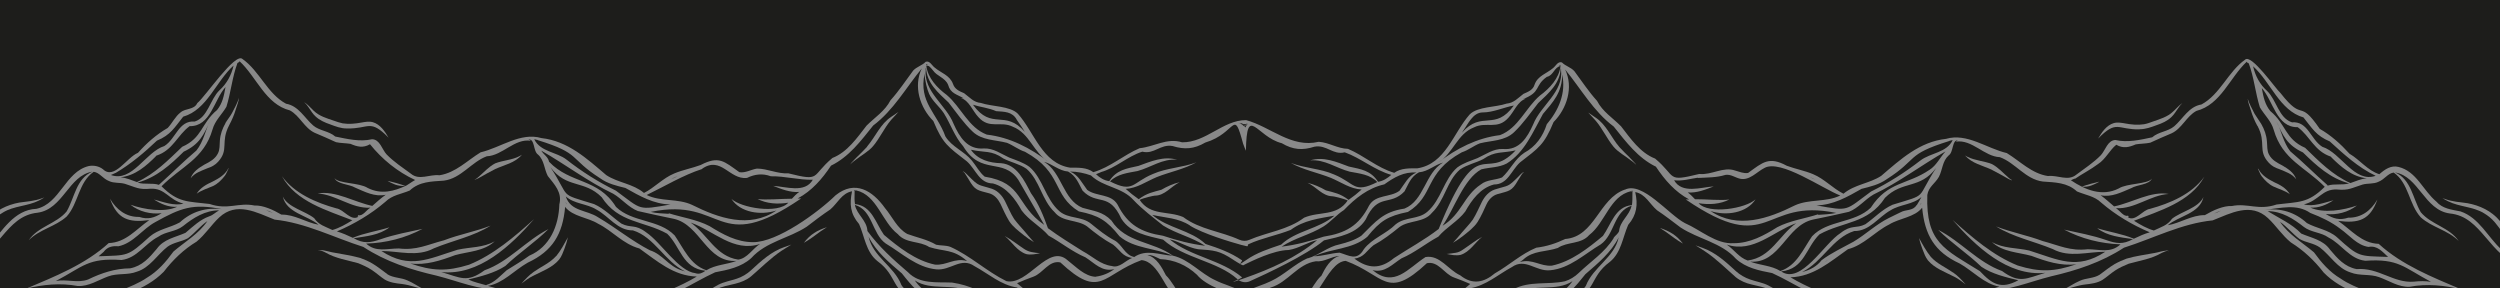 <?xml version="1.0" encoding="UTF-8"?>
<svg id="Layer_1" xmlns="http://www.w3.org/2000/svg" xmlns:xlink="http://www.w3.org/1999/xlink" version="1.1" viewBox="0 0 1950 225">
  <!-- Generator: Adobe Illustrator 29.3.1, SVG Export Plug-In . SVG Version: 2.1.0 Build 151)  -->
  <defs>
    <style>
      .st0 {
        fill: none;
      }

      .st1 {
        fill: #1d1d1b;
      }

      .st2 {
        clip-path: url(#clippath-1);
      }

      .st3 {
        fill: #898989;
        fill-rule: evenodd;
      }

      .st4 {
        clip-path: url(#clippath);
      }
    </style>
    <clipPath id="clippath">
      <rect class="st0" x="-1.7" y="-1.1" width="1951.7" height="226.6"/>
    </clipPath>
    <clipPath id="clippath-1">
      <rect class="st0" x="0" y="-.5" width="1950.2" height="225.9"/>
    </clipPath>
  </defs>
  <rect class="st0" x="-379.1" y="-1022.7" width="2895.6" height="334.4"/>
  <g class="st4">
    <g>
      <rect class="st0" x="-1.4" y="-1.1" width="1952.6" height="226"/>
      <g class="st2">
        <rect class="st1" x="0" y="-.5" width="1950.2" height="225.9"/>
      </g>
      <g>
        <path class="st3" d="M308.3,144c2.5.9,5.2,1.2,7.8,1-4.4-1.6-9.1-2.9-13.8-3.9,1.5,1,4.1,2.1,6,2.9Z"/>
        <path class="st3" d="M220.9,153.1h-.1.1Z"/>
        <path class="st3" d="M220.7,153.2h0Z"/>
        <path class="st3" d="M101.8,159.6h0Z"/>
        <path class="st3" d="M585.7,210.9c-3.2,2.9-7,5.2-11.1,6.5-4.8,1.6-9.8,2.4-14.3,4.7-4.1,2.1-7.9,4.9-11.6,7.7-1,.8-2.1,1.6-3,2.6v.2h0c3.8-2.8,8.3-4.8,12.6-6.9,4.8-2.2,10.1-3.2,15.2-4.4,4.4-1.1,8.8-2.8,12.3-5.7,7.9-6.8,15.2-14.2,23.8-20,2.5-1.6,5-3.2,7.6-4.8-1.8.6-3.6,1.2-5.4,1.9-10.2,3.5-18.3,11-26.1,18.2Z"/>
        <path class="st3" d="M627,189.4c4.7-2.6,9-6,13.4-9.2,1.5-1.1,3.2-1.9,4.6-3-7.7,2.5-13,5.6-18,12.2Z"/>
        <path class="st3" d="M676.5,114.3c-2.5,2.8-5.4,5.5-8.1,8.2-1.5,1.5-3,3-4.4,4.6-.3.4-.7.8-.7,1.4,0-.3.2-.6.4-.8,1.1-1.1,2.4-2,3.7-3,4.5-3.6,9.8-6.3,13.6-10.7,5.3-6.3,8.7-14.2,14.1-20.5,1.9-2.1,3.9-4.2,5.7-6.2-1.9,1.2-3.8,2.5-5.6,3.8-8.6,5.6-12.3,15.6-18.9,23.2h.2Z"/>
        <path class="st3" d="M798.6,183.5c2.5,2,5.1,3.8,7.9,5.4-2.4-2.6-4.8-5.4-7.1-8.2-2.8-3.3-5.8-6.4-8.4-9.9-2.8-4.4-4.7-9.2-7.1-13.9-2.1-4.1-5.4-7.9-9.8-9.5-11.4-3.8-9.9-1.3-19-10.5-.7-.6-4.6-5.2-4-1.9,0-.3,0-.8.2-1,.9.3,1.3,1.3,1.8,2,.9,1.3,1.7,2.7,2.5,4,5,8.8,6.9,8.3,16,10.8,4,1.1,6.9,4.5,8.7,8.1,2.2,4.7,4.1,9,6.8,13.5,2.9,4.5,7.3,7.7,11.4,11h0Z"/>
        <polygon class="st3" points="783.7 184.1 783.7 184.1 783.7 184.1 783.7 184.1"/>
        <path class="st3" d="M798.7,194.1c-5-3.3-9.8-7.2-15-10,5.6,4.5,9.6,11.8,16.8,14.1,3.5.8,7.3,0,10.8-.7-2.2-.2-4.5-.4-6.7-.9-2.1-.4-4.1-1.3-5.9-2.5h0Z"/>
        <polygon class="st3" points="783.7 184.1 783.7 184.1 783.7 184.1 783.7 184.1"/>
        <path class="st3" d="M433.8,199.7c-4.8,5.4-11.6,8.2-17.4,12.3-3.7,2.5-6.7,5.9-9.7,9.2,0,0,.3,0,0,0,2.8-2.1,5.6-4.3,8.8-5.9,7.1-3.6,15.3-6.5,20.6-12.8,1.9-2.4,3-5.4,4.1-8.3,1.1-3,2.1-6,2.8-9.1h0c-2.8,5-5.5,10.2-9.1,14.6h0Z"/>
        <path class="st3" d="M386.3,127.4c-5.1,2.6-8.9,7.1-13.3,10.8-.8.6-1.6,1.5-2.6,1.7h0v-.2s-.1.1-.1.2c0,.6,2.4-.7,2.9-.9,4.3-2.4,8.6-4.9,13-7.1,7.1-3.3,15.6-4.8,20.9-11.2-.6.3-1.3.8-1.9,1.1-5.9,3.1-12.8,3.2-18.9,5.6Z"/>
        <path class="st3" d="M237.5,80.1h0c1.4.9,2.3,2.5,3.3,3.8,1.6,2.3,3.1,4.9,5.2,6.8,3.2,3.1,7.4,4.9,11.5,6.3,4.2,1.6,8.6,3.3,13.2,3.2,17.5.4,17.6-7.8,32.4,7.2-2.9-4.9-6.5-10.4-12.3-12.1-2.9-.8-6-.2-8.9.3-4.8.9-9.8,1.4-14.7.6-2.4-.5-4.6-1.3-6.9-2.1-5.4-1.8-11.2-3.5-15.5-7.6-2.2-2-4.1-4.4-6.5-6.1-.3-.2-.6-.4-.9-.4h0Z"/>
        <path class="st3" d="M175.9,96c-2.4,4.2-4.1,8.8-4.4,13.7-.3,3.4.1,7-1.6,10.1-2.3,4.4-6.2,6.4-10.5,8.6-4.4,2.6-9,5.6-10.7,10.7,3.1-4.3,8.5-5.9,13.2-7.9,3.1-1,6-2.5,8.2-5,8.8-9.7,1.6-15.1,8.7-28.6,2.2-4.1,4-8.4,5.3-12.8.8-2.8,2.1-5.7,2.3-8.5-1.2,4.1-3.4,7.9-5.4,11.8-1.5,2.8-3.6,5.2-5.2,7.9h0Z"/>
        <path class="st3" d="M177.9,131.7c-2.6,4.8-7.3,7.5-12,9.9-4.8,2.2-9.7,4.8-12.5,9.5,3.8-2.8,8.5-4.1,12.8-6,3.7-1.8,6.6-4.7,9.1-7.9,1.4-1.8,2-4,3.1-6h0c-.3,0-.5.4-.7.6h.2Z"/>
        <path class="st3" d="M-22.8,189.8c2.7-1.7,5.2-3.7,7.6-5.9,3.5-3.4,6-7.6,9.1-11.2,2.4-2.8,5.3-5.1,8.5-7,8.5-5.2,19-4.8,27.8-9.2,1.5-.7,3-1.6,4.4-2.5-.6.2-1.3.5-2,.7-5.6,2.1-11.6,2.5-17.5,3.3-9.5,1.7-18.7,6.2-25.1,13.6-3.6,4.4-7,8.9-11.4,12.6-4.8,4-9.8,7.7-14.3,12-.7.6-1.3,1.2-2,1.9,0,.1-.3.3-.3.5h.3-.2c4.6-3.5,10.1-5.8,15.1-8.7h0Z"/>
        <path class="st3" d="M302.1,213.8c-3.9-2.8-7.6-5.9-11.7-8.3-3-1.8-6.2-3.1-9.4-4.3-7.2-2-14.6-3-21.9-4.4-3-.6-5.9-1.6-8.9-1.8-.5,0-2,0-1.9.7.4-1.4,4.7.8,5.8,1.4,7.8,4.5,16.8,5.8,25.3,8.2,3.7,1.5,7.3,3.1,10.6,5.3,3.4,2.2,6.5,5.1,10,7.4,4,2.4,8.8,3,13.4,3.5,5.8.7,11.2,2.8,16.9,4-4.2-2.1-8.2-5-12.6-6.8-5-2.3-10.9-1.8-15.6-4.8h0Z"/>
        <path class="st3" d="M346.5,226.8c-.2,0-1.3.4-.7.6h-.1c.4-.4,1-.1,1.4-.1,2.5.6,5.1,1.7,7.7,2,2.8.4,5.6.1,8.3-.6-5.4-1.2-11.1-2.9-16.6-1.8h0Z"/>
        <path class="st3" d="M1951.2,194.7c-10.7-9.7-17.4-24.9-32-29.8-6.9-1.4-14-2-18.9-7.7-10.3-8.6-15.4-23.6-29.5-27-5.8-1.5-10.8,2-14.9,5.7-9.2-2.9-15.1-11.2-23.3-16-7-7.7-14.3-14.3-23.2-19.4-16.8-24.5-12.1-4.3-30.6-27.9-3.8-3.3-22.9-31.1-27.7-26-13.2,9.3-19.4,27.1-34,34.9-9.8,1.6-14.2,10.9-21.2,17-5,4.2-12.2,4.2-17.2,8.6-9.4,2-19.2,4.3-28.7,2.1-6.1.2-7.8,8-11.3,11.8-5.6,5.8-12.6,10.3-19,15.1-6.6,5.6-14.5.3-22.3,1.2-12.7-1.9-21.6-11.5-32.1-17.9-15.6-3.6-31-15.9-47.4-11.1-20.7,2.3-35.5,16-50.6,28.9-9.2,6-20.7,6.6-29.4,13.9-8.4-4.2-14.9-11.6-23.6-15.2-6.6-2.8-13.9-4.1-20.6-6.6-13.9-7.5-18.6-2.8-30.2,5.6-3.5.6-6.8-1-10.2-1.9-9.2-3.2-18.2,3.7-27.9,2.7-26,6.4-17.3,2.4-34.4-12-11.7-4.5-19.2-15.7-26.6-25.2-6.5-6.6-14.3-11.3-18.7-19.8-6.6-7.3-11.9-15.4-17.7-23.2-2.8-3.1-7-4-9.7-6.8-3.2-1.1-4.8,2.8-6.9,4.4-5,4.3-12,6-14.4,12.8-1.2,4.3-5.1,5.7-8.7,7.3-4.1,3.1-7.6,7.2-13.1,7.6-8.7,3-22.5,2.2-28.8,8.4-12.9,14.5-18.9,38.7-40.9,42.1-6.1,0-12.7-.3-18,3.5-13.3-3.9-23.5-13.4-36.1-18.7-8.2-.2-14.8-5-22.8-5.5-21.4,5.1-37.5-11.7-56.6-16.9,0,0,0,0,0,0-17.9-.2-31.4,17.6-50,17.3-11.8-3.7-21.8,3.5-33.1,4.6-12.5,5.3-22.8,14.8-36.1,18.7-5.3-3.9-11.8-3.5-18-3.5-22-3.4-27.9-27.6-40.9-42.1-6-6.1-20.4-5.5-28.8-8.4-5.6-.4-8.9-4.5-13.1-7.6-3.8-1.6-7.3-3.1-8.7-7.3-2.5-6.8-9.4-8.5-14.4-12.8-2.1-1.6-3.7-5.5-6.9-4.4-2.7,2.9-6.9,3.8-9.7,6.8-5.8,7.8-11.1,15.9-17.7,23.2-4.4,8.5-12.2,13.3-18.7,19.8-7.4,9.5-15,20.7-26.6,25.2-17.1,14.3-8.4,18.5-34.4,12-8.6.5-16.2-3.7-24.5-3.7-4.5.7-9,3.6-13.7,2.8-12-8.5-15.9-13-30.2-5.6-6.7,2.5-14,3.8-20.6,6.6-8.8,3.6-15.3,11-23.6,15.2-8.6-7.3-20.1-7.8-29.4-13.9-15.2-12.9-29.9-26.6-50.6-28.9-16.4-4.8-31.9,7.5-47.4,11.1-10.5,6.4-19.4,15.9-32.1,17.9-7.9-.9-15.7,4.3-22.3-1.2-6.5-4.8-13.4-9.3-19-15.1-3.5-3.8-5.2-11.7-11.3-11.8-9.5,2.2-19.3-.2-28.7-2.1-5-4.4-12.3-4.4-17.2-8.6-6.9-6-11.4-15.3-21.2-17-14.6-7.8-20.7-25.6-34-34.9-5.7-5.3-28.9,29.3-35.2,34.4-2.6,5.5-9.1,3.8-13.1,7.3-4.2,3.2-6.4,8.3-10,12.1-8.8,5.1-16.3,11.7-23.2,19.4-8.7,3.5-18.5,21.4-27.3,12.8-3.1-2.4-7.2-3.2-11-2.5-18.5,4.4-22.4,29.4-41,33.4-17.3.7-26.8,17.4-37,29.2-6.9,5.2-13.6,10.5-19.9,16.5C-.6,199.1,3.8,168.4,29.4,165.9c19.9-2.8,24.2-29.1,42.7-32-12.7,5.2-13.9,20.4-20.1,31-8,9.7-22.3,11.7-29.6,22.5,8.3-8.5,20.9-10.6,29.6-18.5,9.2-10.1,9.2-26.8,21.1-34.9,4.7.7,7,5.3,11.9,7.2,3.9,1.9,8.4,1,12.5,2.2,8.4,2.6,10.5,4.7,19.9,3.8,11.6-.6,14.1,8.8,25.7,11.6-7,2.1-15.8-1.3-23-3.2,5.4,3.5,11.5,6.2,18.1,5.7-10.2,4.7-25.8,2.1-36.4-1.6,6.7,5.4,15.7,7.6,24.3,6.6-5.9,3.7-10.7,5.1-17.5,2.9-10.3.2-17.8-5.7-22.8-14.2,5.7,16,14.5,18.8,30.6,16.7-10.2,7.1-18.2,17.5-31.6,17.9-18.3,16.7-41.9,26-64.3,35.5,12.8-3.1,26.6-4.6,40.2-2,8.6.4,16-4.7,23.7-7.5,7.2-2.7,15.2-.8,22.4-3.7,10.2-3.1,15.8-13.2,23.8-19.4,4.8-3.5,10.9-3.9,16-6.7,5.4-4.1,9.6-9.5,15.2-13.4-6.9,10.2-17.4,16-26.5,23.8-5.8,8-12.2,15.4-20.8,20.5-12.2,8.4-29.5,11.5-41,20.3,18.7-5.3,39.7-10.3,54.2-25,7.3-9.4,15.4-17.3,25.6-23.5,6.8-5.5,11.4-13,17.7-18.9,13.5-12.6,29.1-3.9,43.2,1.7,24.2,2.5,46.2,14,69.2,21.3,17.5,11.5,37,17.8,57.1,22.4,16.7,4.2,32.9,11.4,50.4,11-3.4-1-6.9-2.1-10.4-3,11.9-2,20.5-12.1,31.1-18.1,19.5-9.1,27.3-22.3,29.2-43.5,5.9,7.6,17.7,8.1,25.7,13.1,11.3,5.6,19.5,15.9,32.2,19.3,13.7,9.7,26.8,21.5,44.8,21.9-13.2,8-28.1,13.2-42.1,19.7,21.2-1.4,37.9-14.6,56.4-23,10-1.9,20.4-4,28.2-11.1,11.5-12.8,29.3-15.3,43.3-24.5,6-4.6,12-9.2,18.3-13.4,5.7-4.8,8.9-12.7,17-14.2-2.1,9.9-1.4,17.6,5.5,25.6,4.3,9.7,5.3,21.6,14.2,28.8,16.6,12.1,9.8,23.6,32.2,32,16.7,18.2,19.2,13.5,41.5,18.2,10.2.2,19.7,4.6,29.5,7.1,7.7,2.3,16.1,0,23.5,3.9-6.2-4.9-14.3-5.6-21.9-6.7-7-2.4-13.9-5.3-21.2-6.8-12.3-3-26.4-1.8-37.4-8-6.3-5.6-11.9-12.7-20-15.7-3.3-1.1-5.5-2.2-7.4-5.3-5.8-14.8-22.2-21.9-25.6-37.7,6,12,16.1,20.2,26,28.7,16.5,21.1,21.9,22.1,47.9,24,12.4,6.2,25.5,8.4,38.8,11.8,6.8,3.2,12.8,8.3,20.5,9,17.1.6,34.3-2.8,51-6.1-23-3-48.2,10.6-68-5.2-7-3.6-15-4-22.5-5.9-27.7-14.6-42.6-1.2-57.7-22.2,12.8,8.6,29.9,1.7,43.4,9.2,11.9,4,22.5,13.5,35.5,13.7,7.9,0,12.3-3.6,20.1-3.2,5.1,2.5,10.7-.3,16-.5,11.1,2.7,20.6,12.7,31.9,13.2,3.9,1.3,7.9,2.9,12.2,2.9-9.6-3.8-18.7-8.4-28.6-11.6-5.2-2.6-10.1-7.9-16-8-15.3,8.7-23.7-5.1-34.7-13.5,4.2-1.9,8.5-3.5,12.8-5.1,7.5-2.7,12.1-13,21-11.1,31.5,29.4,32.6,9.4,63.3-1.8,13.9,1.4,18.3,24.6,29.9,32.9s1.9,1.5,2.7,2.4c3.6,3.6,8.4,4.6,13.2,5.6s4.7,1.4,6.7,2.7c8.5,5.8,25.4,9,29.7,9.6,4.3.6,1.1,0,1.6,0,15.9-3.2,19-9.6,30.4-11.9,22.6-.9,29.4-40,45.1-40.7,30.6,11.3,31.9,31.1,63.3,1.8,8.9-1.9,13.5,8.4,21,11.1,4.3,1.6,8.6,3.2,12.8,5.1-11,8.5-19.4,22.3-34.7,13.5-6,.1-10.8,5.4-16,8-9.9,3.2-19,7.8-28.6,11.6,4.2,0,8.2-1.5,12.2-2.9,11.4-.6,20.8-10.5,31.9-13.2,5.3.2,10.8,3,16,.5,7.8-.4,12.2,3.3,20.1,3.2,13-.1,23.6-9.7,35.5-13.7,13.5-7.6,30.6-.6,43.4-9.2-15,20.9-30.1,7.6-57.7,22.2-7.5,1.9-15.5,2.3-22.5,5.9-19.8,15.9-45,2.3-68,5.2,16.7,3.3,33.9,6.7,51,6.1,7.7-.6,13.8-5.8,20.5-9,13.3-3.4,26.4-5.7,38.8-11.8,26.2-2,31.3-2.8,47.9-24,9.9-8.6,20-16.8,26-28.7-3.4,15.7-19.8,22.9-25.6,37.7-1.9,3.1-4.1,4.2-7.4,5.3-8.2,3-13.7,10.1-20,15.7-11,6.2-25.1,5-37.4,8-7.3,1.5-14.2,4.4-21.2,6.8-7.6,1.1-15.6,1.8-21.9,6.7,7.5-3.9,15.8-1.6,23.5-3.9,9.8-2.5,19.3-6.9,29.5-7.1,22.3-4.7,24.8,0,41.5-18.2,22.6-8.5,15.5-19.7,32.2-32,8.8-7.2,9.9-19,14.2-28.8,6.8-7.9,7.7-15.8,5.5-25.6,8.1,1.6,11.3,9.4,17,14.2,6.3,4.2,12.2,8.8,18.3,13.4,14,9.2,31.8,11.7,43.3,24.5,7.8,7.1,18.1,9.2,28.2,11.1,18.6,8.4,35.3,21.6,56.4,23-14-6.5-28.9-11.7-42.1-19.7,17.9-.5,31-12.2,44.8-21.9,12.6-3.3,20.8-13.6,32.2-19.3,8.1-5,19.8-5.5,25.7-13.1,2,21.3,9.7,34.5,29.2,43.5,10.6,6,19.2,16,31.1,18.1-3.5,1-7,2-10.4,3,17.5.4,33.7-6.8,50.4-11,20.1-4.6,39.6-11,57.1-22.4,23-7.3,45-18.9,69.2-21.3,14.2-5.6,29.8-14.3,43.2-1.7,6.3,5.9,11,13.4,17.8,18.9,10.1,6.3,18.3,14.1,25.6,23.5,14.5,14.8,35.5,19.7,54.2,25-11.6-8.8-28.8-11.8-41-20.3-8.6-5.1-15-12.5-20.8-20.5-9.1-7.7-19.6-13.6-26.5-23.8,5.6,4,9.8,9.3,15.2,13.4,5.1,2.9,11.2,3.2,16,6.7,8.1,6.2,13.6,16.2,23.8,19.4,7.2,2.9,15.1,1,22.4,3.7,7.8,2.8,15.2,7.9,23.7,7.5,13.5-2.6,27.4-1.1,40.2,2-22.3-9.5-46-18.8-64.3-35.5-13.3-.4-21.3-10.8-31.6-17.9,16.1,2.1,24.9-.7,30.6-16.7-5,8.6-12.5,14.4-22.8,14.2-6.7,2.2-11.6.8-17.5-2.9,8.5,1,17.5-1.3,24.3-6.6-10.5,3.7-26.1,6.3-36.4,1.6,6.6.5,12.7-2.1,18.1-5.7-7.2,1.9-16,5.3-23,3.2,11.6-2.8,14.2-12.1,25.7-11.6,9.4.9,11.5-1.2,19.9-3.8,4.1-1.2,8.6-.3,12.5-2.2,5-2,7.3-6.6,11.9-7.2,11.8,8.1,11.8,24.8,21.1,34.9,8.7,7.9,21.3,10,29.6,18.5-7.3-10.8-21.6-12.8-29.6-22.5-6.2-10.5-7.4-25.7-20.1-31,18.5,2.9,22.9,29.3,42.7,32,25.5,2.4,30,33.2,58.3,42.7-5.7-5-11.1-10.4-17.5-14.5h-.4ZM1853.1,137.1c-16.7,6-27-18-41.7-22.6-9.2-5.8-11.1-20.1-23.7-19.1-10.3-3.3-12-17.4-19.3-24.4-5.7-5.1-9.3-11.8-11-19.3,13.8,12.4,20.6,34.5,39.3,39.9,6.8,8.5,9.9,14.3,20.5,18.7,11,10,22.2,20.4,35.8,26.8h0ZM1815.3,144.3c-9.8-8.6-18.9-17.9-28.9-26.3-5.5-7-6.9-16-10.9-23.8,5.1,11.8,8.6,19,20.8,24.7,10.5,10.3,21.4,20.3,36,24.1-5.3,1.7-11.5,0-16.7,1.8,0-.2-.3-.3-.4-.5h0ZM1817.9,122.1h0c.2.2.4.3.6.5h-.2c7.8,7.7,16.3,15.2,27.8,16.5-4.5.3-8.6,2.3-12.8,3.7-14-6.3-24.5-17-35.3-27.5-15.9-7-14.6-18.2-27.2-28.7-4.2-5.3-5.3-10.7-6.6-17.9,9,10.1,11.4,30.8,28,30.5,9.7,7.1,12.8,18.6,25.9,23h-.2ZM1618.4,139.5c5.9-4,12.3-7.2,18-11.5,6-3.8,9-10.8,14.3-15.1,5.5,3.2,10.1,1.9,15.2-.3,3.7-.6,7.6-.5,11.3-1.3,5.5-2.5,11-5,16.6-7.3,8.1-3.7,11.7-13.4,19.4-17.5,19.1-4.9,26-26,39.3-38.4,0,1,1.2.8,1.6,1.5h-.3.3c4.1,11.1,5.1,23,8.6,34.1,3.5,6,8.9,10.7,10.8,17.6,6.8,23.4,24.6,29,39.8,44.4-13.2,13.1-20.3,11.6-37.5,13.8-14.4,4.9-22.4-1.3-35,1.2-6.7-.3-14.7,3.4-21,7.1-10.4-.1-19,6.2-29,7.9,8.8-7.4,25.1-9.1,27.9-22-4,8.6-17.4,11.3-24.5,16.9-3.6,5.3-8.7,6.5-14.2,9.2-5.3-1.5-10.6-4.5-15.5-7.6,19.6-7.7,44.1-14.5,54.9-34.4-9.7,13.6-26.7,20.8-42.4,25.1-6.1.9-11.3,10.4-17.4,6.5.3,0,.6-.1.9-.1-.3-.3-.5-.7-.6-1.1-3.4,1.2-6.5-4.1-9.5-5.8,14.7.9,26.9-10.3,41.2-11.1h0c-13.8-2.5-28.7,6.9-42.6,9.7-3.4-2.9-6.8-6-10.5-8.7,8.5,1.8,16.4-2.4,24-5.6,4.4-2.7,13.9-2.5,16-7.4-3.1,4.5-19.3,3.5-25.9,7.7-12.9,6.6-26.2,1.1-37.3-6.4,1-.4,1.9-.8,2.9-1.3l.3.2ZM1802.3,166.2c8.3,3.2,16.2,6.9,23.3,12.4,7,4.9,12.9,12.7,21.8,14,6.9-1.3,10.7,3.6,15.3,7.8-22.9-.8-22.4.5-39.8-15.3-6.8-6-15.9-6.9-23.5-11.1-9.4-8.6-20.5-11.8-32.8-10.4,12.3-1.1,24.7-5,35.6,2.6h0ZM1732.4,164.3c-1.8.9-3.6,1.7-5.5,2.3,1.8-.9,3.6-1.7,5.5-2.3ZM1494.9,160c-2.8,4.7-8.3,3.2-12.5,5.6-3.1,1.4-6.1,3.1-9.2,4.5-9.9,4.9-18.1,12.9-27.6,18.5-8.3,4.6-17.3,8.7-24.8,14.4-3.6,4.7-8.8,7.6-15.2,9.2,15.8-7.7,23.9-26.8,40.7-32,12,.2,18.8-10.9,28.4-16.2,7.5-4.7,17.3-4.3,24-10.3-1.1,2.2-2.4,4.2-3.6,6.3h-.2ZM1425.9,202.7c-.8.6-1.7,1.2-2.6,1.8.8-.7,1.7-1.3,2.6-1.8ZM1505.1,132.4c-17.5,12-32.4,8.9-45.9,29.6-12.8,12.3-33.7,9.5-45.8,22.3-7,10.1-11.9,22.8-24.7,27.1-7.1-4.4-15.8-4.4-23.5-7.3,23.4,1.6,28-28.1,48.8-32.8,9.6-2,19-3.9,28.2-6.1,7.4-2.9,12.4-9.6,19.2-13.5,19.8-9.5,37.2-22.8,56.1-33.6-4.3,4.7-7,10.9-12.5,14.4h.1ZM1188.1,202.5c7.7-7.3,17.9-5.9,27-9.1,7.6-5.1,18.1-2.7,24.5-10.1,12.4-9.4,16.2-30.6,32.5-34.1h0c.4,0,.8.1,1.2.4,0,4.5,0,8.1-.4,10.4-13.1,1.1-16.2,15-22.6,24-11.5,9.6-24.7,20-39.8,23.2-9,.8-15.2-5.6-25-2.8.9-.6,1.7-1.2,2.5-1.8h.1ZM1273.3,149.4c-.2-.3-.6-.5-.9-.6.5,0,.9,0,1.4.1-.2.1-.4.3-.5.5ZM1267.3,147.9c-20.3,7.2-23.3,36.7-46.4,38.5-7.4,3.5-14.4,5.8-22.6,6.8-11.7,4.8-21.3,13.8-32.3,20-8.5,7.2-17.5,9.2-27.1,1.5-9.3-4.2-15.8-16.1-27-14.2-13.7,8.8-24.4,24.3-41.3,10.2,9.7,2.4,15.4-4.7,22.6-9.2,10.3-4.4,18.9-11.6,28.7-16.9,6.3-7.4,15.2-11.9,21-19.6,5.1-9.1,11.8-18.3,22.4-21.1,10.8,0,13.4-10.9,20.3-17.2,14.8-11.5,18.8-13.7,26.2-31.5,10.4-10.5,15.7-27.1,9-41,12.3,15,22.1,32.7,37.9,44.5,9.6,12,18.9,24.5,32.9,31.3,7,10.5,14.9,19.6,26,25.6h-2.7c67,45.6,59.1-1.7,117.4,10.5-4.8,1-9.6,1.2-14.4,1.5.2-.1.4-.3.4-.5-10.4,3.4-22,4.9-32,10.1-10.4,6.5-21.3,12.5-33.9,12.5-13.9.9-25.8-10.3-38.2-15.7-12.6-6.5-33.2-33-46.9-26h0ZM1030.4,215.3c-8.5,8.1-11.5,23.3-24.8,25-9.6-.3-15.3,8.9-24.5,10.2-10.1,2.6-20.8.8-30.3-3.5-5.1-4.2-10.5-6.3-16.6-7.6s-10.3-4.5-13.6-9-6.6-11.1-11.2-15.7c-3.2-6.2-7.2-13.9-14.5-15.8,3.8-.2,6.8,1.7,10.1,3.2,11,.5,20.5,4.7,28.6,12.2,7.1,8.8,25.3,14.6,33.1,16.8s5,.6,7.5-.1c6.9-2.2,12.3-5,17.2-6.8,13.1-4,20.9-18.4,34.9-20.4,6.9.7,12.1-3.9,18.7-4.2-7.3,1.8-11.4,9.6-14.5,15.8h0ZM854.7,215.9c-8.6-.3-15.5-7.9-22-12.9-15-13.5-30.7,19.9-47.7,16.3-15.3-7.5-28-19.7-43.6-26.7-3.6-1.4-7.5-.9-11.2-1.7-7.1-4.2-14.9-5.6-22.5-8.4-8-4.4-11.7-13.5-17.4-20.2-9.8-13.7-23.4-22.1-38.5-10-13.6,13.3-45.5,36.7-64.4,36.6-12.6,0-23.5-6-33.9-12.5-10-5.2-21.6-6.8-32-10.1,0,.2.2.4.4.5-4.8-.3-9.7-.4-14.4-1.5,58.1-12.1,50.5,35.1,117.4-10.5h-2.7c11.1-6,19-15.1,26-25.6,14-6.8,23.3-19.3,32.9-31.3,15.8-11.8,25.6-29.5,37.9-44.5-6.7,13.9-1.5,30.5,9,41,7.4,17.8,11.4,20,26.2,31.5,7,6.2,9.5,17.1,20.3,17.2,10.6,2.8,17.3,12,22.4,21.1,5.7,7.7,14.7,12.3,21,19.6,9.8,5.4,18.4,12.5,28.7,16.9,7.2,4.5,12.9,11.7,22.6,9.2-4.2,3.2-9.2,5.2-14.5,5.9h0ZM665.9,148.3c.4,0,.9-.1,1.4-.1-.3.1-.7.3-.9.6,0-.2-.3-.4-.5-.5ZM666.6,149.3v-.4c.3-.3.7-.3,1.2-.4h0c16.3,3.6,20.1,24.7,32.5,34.1,6.4,7.5,16.9,5.1,24.5,10.1,11.9,3.8,18.4,1.3,29.5,10.9-9.8-2.8-16,3.6-25,2.8-15-3.1-28.3-13.5-39.8-23.2-6.4-8.9-9.4-22.8-22.6-24-.4-2.4-.5-5.4-.3-10h0ZM428.3,126.3c-.7-3.9-4.3-5.7-6.1-8.8,18.9,10.8,36.3,24.1,56.1,33.6,6.7,3.9,11.8,10.6,19.2,13.5,9.2,2.2,18.7,4.1,28.2,6.1,20.8,4.8,25.4,34.4,48.8,32.8-7.7,2.9-16.4,2.9-23.5,7.3-12.8-4.3-17.7-17-24.7-27.1-12.2-12.8-33.1-10-45.8-22.3-14.1-22.6-35.6-17.8-52.2-35.2h0ZM531.4,210.8c-10.4-3.5-14.3-12.3-24.5-15.6-14.2-7.3-26.5-17.6-40.2-25.6-9.1-6.1-21.5-4.4-25.4-16.4,6.7,6,16.5,5.6,24,10.3,9.7,5.2,16.4,16.4,28.4,16.2,16.8,5.2,24.8,24.3,40.7,32-1-.3-2-.6-2.9-.9h0ZM516.4,204c-.9-.6-1.7-1.2-2.6-1.8.9.5,1.8,1.1,2.6,1.8ZM419.4,109.3c34.3,10.6,23.9,13.9,48.8,29.8,5.8,4.2,12.7,5.8,19.6,7.5,11.2,6.3,22,12.6,35.2,12.9-25.9,4.5-22,4.4-42.6-10.8-13.7-6.7-26.5-14.8-38.5-24.2-7.9-6.1-20.4-6-25.2-15.9.9.2,1.8.4,2.7.6h0ZM547.7,131.6c14.7-10.2,21.3,8.7,34.9,7.2,6.2-3,12.2-3.7,18.7-1.3,11-.2,21.9,3,32.7,2.7-6.2,10.8-21,5.3-30.9,4.8,6.4,2.5,13.3,5.3,20.3,4.7-2.1,1.5-4,3.4-5.7,5.3-8.3,0-20.5,1.2-26.8.2,0,0,0,0-.2-.1,7.3,3.9,16.1,4.3,24.2,3-8,9-36.9,4.1-44.4-3,6.8,10.7,22.7,13.1,35.1,9.1-21.1,14.3-45.2,5.9-65.8-4.4-11.1-5.2-24.4-2.3-35.4-7.7,14.3-6.9,28.2-15.4,43.3-20.3v-.2ZM575.8,202.5c-17.5-2.6-23.9-19.6-37.1-28.9,18,6.3,33.4,23.5,54.1,16.7-5.8,3.6-9.9,11.3-17.1,12.2h0ZM724.4,51.4c1.2,1.1,2.5,2.3,3.4,3.6,3.1,4.5,9.3,5.5,11.7,11.1,1.9,7,7,7.4,12.3,10.7-.7-.2-1.4-.4-2.2-.3h0c6.4,2,9,10.1,13.6,14.9,8.6,9.6,17.2,2.7,26.7,7.4,13.3,5.2,16.1,20.1,28,27.5-14.3-10.9-30.1-19.2-48.2-21.3-14.4-5.5-20-21.4-31.2-30.9-7.6-5.6-14.9-13.3-16-23,.6,0,1.3.2,1.8.5v-.2ZM792.9,93.2c2.3,3.2,4.5,6.5,6.5,9.7-15.6-17.9-25.7-.8-40.5-21.2,6,1.9,12.2,2.4,18.1,5,6.2.5,12.4.2,16,6.5h0ZM928.2,176c9.9,6.2,31.8,12.8,39.9,15s3.9.4,5.7-.5c10.6-4.9,22.2-6.9,33-11.2,10.2-7.6,22.2-8.9,34.1-11.1-12.2,10.5-30,11.6-41.6,22.6-9.7,3.3-19,6.2-27.5,12.2s-2.1.6-3.1,0c-8.9-6.1-18.2-9.4-28.4-12.7-11.7-11-29.4-12.2-41.6-22.7,10.1,2.3,20.3,2.3,29.5,8.3h0ZM1141.3,101.9c3.9-5.3,7.5-14.1,15.1-14.2,8.4,0,16.2-3.9,24.4-5.4-14.8,20.5-24.9,3.4-40.5,21.2.3-.6.6-1.1,1-1.6ZM1206.7,59.9c4.9-1,5.7-7.6,10.5-8.4-1.1,9.6-8.4,17.4-16,23-11.2,9.5-16.8,25.4-31.2,30.9-18,2.2-33.9,10.4-48.2,21.4,11.9-7.4,14.7-22.3,28-27.5,9.5-4.7,18.2,2.2,26.7-7.4,4.5-4.7,7.2-12.9,13.6-14.9h0c-.7,0-1.4,0-2.2.3,14.5-5.6,8.6-10.2,18.7-17.4h0ZM1122.3,178.5c-11.1,8.6-23.3,15.1-35,22.8-10.6,8.8-20.3,8.4-30.9.4,7.6-.9,9.4-6.1,14.9-10.4,7.4-4,13.9-9,20.4-14.3,7.6-5.4,19-3.2,25.2-11,10.1-9.6,11.6-25,21.9-33.8,5.5-3.8,12.3-5.1,18.1-8.1,9.4-6.5,14.6-4.4,25.3-6.8-24.9,26.4-28.4-16.5-60,61.2h0ZM1188.9,119.2c-7.4,4.9-10.9,13.4-17.3,19.2-5.3,2.2-11.8,1.6-16.6,5.5-13.5,9-14.8,23-29.8,32.2,9-13,16.5-36.6,30.2-44,6.6-1.7,13.7-1.3,19.9-4.6,14-8.7,20.5-24.8,28.2-38.6,7.9-9.3,15.1-17,15-30.8,3.2,14.4-2.8,28-12,38.8-3.1,9.6-8.6,17.4-17.6,22.3h0ZM1019.9,201.4c-10.2,4.6-18.2,13-28.4,17.8-5.8,2.9-12.1,4.4-17.8,7.4s-4.6,1.1-6.7,0c-6-3.3-12.7-4.8-18.8-7.9-11.8-5.3-20.6-16.4-33.4-19.3-15.5-11.3-36.7-9.8-47.9-27.4-6.9-7.1-13.7-7.3-22.5-9.9-15.5-6.3-16-27.8-30.1-35.9,6.6,1.7,11.6,7,18.8,7.6,6.3,3.5,8.1,9.1,11.3,14.9,11.5,12,20.5.7,30.2,21.8,7.1,11.4,20.6,13.5,32.6,16.4,16.3,14.7,42.4,16.7,58.1,30.9,2.6,2.3,6.3,3,9.5,1.6,12.7-5.7,43.9-20.2,57.9-31.9,12-2.9,25.5-5,32.6-16.4,9.6-21,18.8-9.9,30.2-21.8,3.2-5.8,4.9-11.5,11.3-14.9,7.2-.6,12.2-5.9,18.8-7.6-14.1,8.1-14.6,29.6-30.1,35.9-16.8,2.5-22.3,10-33.7,21.2-5.1,3.4-11,5.2-16.9,6.7-9.1,1.8-16.1,8.4-24.8,10.9h-.2ZM962.2,202.8c1.9,1.2,3.8,2.4,5.8,3.5s1.9.5,2.9,0c5.2-2.5,22.4-11.2,34.3-11.3,7.8-1.2,14.5-6,22.2-7.7-16.5,13.8-36.4,22.5-56.2,29.5s-1.8,0-2.4-.5c-16.7-14-39.8-15.9-56.5-29.6,7.7,1.7,14.4,6.5,22.2,7.7,12.6.9,16.6,1,27.6,8.3h.1ZM1105,134.5h0c-6.6,2.6-9.4,9-13.4,14.3-7.2,5.4-18.6,2.7-23.7,11.5-8,15.9-18.4,21.6-35.5,24.3-10.4,3.5-21.7,6.5-32.8,7.8,10.2-6.8,22.4-9.3,32.8-15.8,5.9-3.8,10.1-9.1,15.9-12.8,9-9.3,18.7-17.1,31.5-20,7.5-5.4,15.3-10,25-9.2h.2ZM851.1,137c9.7,9.1,24,8.9,33.1,19.1,7,7.4,15.1,13.4,23,19.8,10.4,6.5,22.6,9.1,32.8,15.8-11-1.3-22.4-4.3-32.8-7.8-17.1-2.7-27.5-8.4-35.5-24.3-5.1-8.7-16.5-6.1-23.7-11.5-4-5.2-6.8-11.7-13.4-14.3,5.6,0,11.3,1.2,16.5,3.1h0ZM724.6,73c2.7,6,8,9.9,11.6,15.3,5.3,8.5,8.4,18.3,15.1,25.8,14.1,23.2,30.9,8.4,43,26.2,6.7,11.8,13.7,23.3,20.2,35.1-22.3-15.3-15.8-32.7-46.4-37.6-4.2-3.4-6.6-8.4-10-12.5-6-7.4-15.6-10.6-20.7-18.9-6.6-18.3-21-26.7-16.2-49,0,4.9,2.1,12.8,3.4,15.5h0ZM867.4,207.5c-9-1-15.3-7.6-22.9-11.6-9.1-5.8-18.4-11.4-27.1-17.9-3.5-9.7-7.2-19-13.3-27.4-5-9.6-10.9-22.3-23.2-23.3-9-.2-18.2-2.7-23.6-10.5,10.8,2.4,16,.2,25.3,6.8,5.8,3,12.7,4.3,18.1,8.1,10.3,8.9,11.8,24.3,21.9,33.8,6.2,7.9,17.6,5.6,25.2,11,6.4,5.3,13,10.3,20.4,14.3,5.5,4.3,7.3,9.4,14.9,10.4-5.4,2-9.9,8.2-15.9,6.3h.2ZM884.5,200.4c-7.2-1.5-9.2-9.7-15.2-12.9-6.7-3.5-12.5-8.3-18.3-13-7.5-6.1-17.4-3.6-24.6-9.7-10.9-9.4-12.8-25.5-23.4-34.6-4.8-3.5-10.4-5.2-15.8-7.3-6.4-2.9-12.3-7.4-19.7-7.1-12.8,1.1-19-8.7-23.7-19.2,0,0,0-.2,0,0-5.8-14.9-23.7-25.1-21.7-42.6,0,0-.2.2-.2.3,0-.5.3-1,.4-1.6.6,12.3,9.4,19.5,17.6,27.3,6,7.7,11.8,16.1,18.9,22.8,7.3,6.8,17.5,6.2,26.6,8.6,4.9,1.9,9,5.4,14.1,7,29.8,16.4,21,33.7,42,46.5,15.4,3.1,21.8,7,31.7,19.4,11.6,9.9,28.1,9,41.5,15.2-10.5-.7-20.6-5.5-30.2,1.1v-.2ZM1044.6,197.1c-6.6.4-12.9,2.7-19.6,2.8,13.4-6.2,29.9-5.3,41.5-15.2,10.1-12.5,16.1-16.2,31.7-19.4,20.9-12.7,12.3-30.2,42-46.5,5.1-1.6,9.2-5.1,14.1-7,9-2.3,19.3-1.7,26.6-8.6,7.1-6.7,12.9-15.2,18.9-22.8,8.2-7.8,17-15.1,17.6-27.3,0,.5.3,1,.4,1.6,0,0,0-.2-.2-.3,2.1,17.5-15.9,27.8-21.7,42.6,0,0,0,0,0,0-4.7,10.5-10.9,20.4-23.7,19.2-7.3-.3-13.3,4.2-19.7,7.1-5.5,2.2-11,3.8-15.8,7.3-10.6,9.2-12.5,25.3-23.4,34.6-7.2,6.2-17,3.7-24.6,9.7-7.5,7.6-18.5,11-24.9,19.5-5.4,9.4-11.3,4.9-19.2,2.6h0ZM1324.3,138.8c7.3-.4,14.6-.2,21.6-2.4,4.1-.6,7.5,2.1,11.3,3,7.4,1.7,13.1-5.4,19.1-8.4,12.5-7,45.5,16.3,59.1,21.5-11,5.4-24.3,2.6-35.4,7.7-20.6,10.3-44.7,18.7-65.8,4.4,12.3,4,28.3,1.6,35.1-9.1-7.5,7.1-36.4,12-44.4,3,8.1,1.3,16.8.9,24.2-3,0,0-.2,0-.2.1-6.4,1-18.4-.3-26.8-.2-1.8-1.9-3.6-3.8-5.7-5.3,7,.6,13.9-2.2,20.3-4.7-9.8.6-24.7,6.1-30.9-4.8,6.2.8,12.3-1.1,18.5-2v.2ZM1520.4,109.9c.9-.3,1.8-.5,2.7-.6-4.7,9.9-17.2,9.8-25.2,15.9-12,9.3-24.9,17.5-38.5,24.2-20.7,15.2-16.6,15.4-42.6,10.8,13.2-.3,24.1-6.6,35.2-12.9,6.8-1.7,13.7-3.3,19.6-7.5,25-15.9,14.4-19.1,48.8-29.8h0ZM1363.2,203.2c-6.8-2.3-10.6-8.5-16.3-12.4,20.8,6.8,36.1-10.3,54.1-16.7-13.6,9.8-19.5,26.6-37.8,29.1h0ZM1416.2,140.3c-1.6-.8-3.3-1.6-4.9-2.3,1.7.6,3.3,1.4,4.9,2.3ZM1217,50.7h.3c0,.2,0,.3,0,.4h-1.3c.3-.2.6-.5.9-.5h0ZM970.6,98.7c.8-.7,1.6-1.8,2.6-1.8-1,.5-1.3,1.6-1.8,2.5-.3-.2-.6-.5-.8-.7ZM970.2,98.3c-.9-.8-1.9-1.6-3-2.1.6,0,1.3,0,1.9,0,0,.2,0,.4,0,.6h3.6c-.9.3-1.6,1-2.4,1.5h0ZM971.8,96.3c.5,0,.9,0,1.4.3-.5.2-.9-.2-1.4-.3ZM966.9,96.1h-.3c.4-.2.9-.2,1.4-.2-.3,0-.7.2-1,.3h-.1ZM966.5,96s0,0,.2,0c-.2,0-.5,0-.8,0,.2,0,.4,0,.5-.2h0ZM969.8,98.7l3.5-1.9h-.3c.2-.2.5,0,.7,0h-.5l-3.4,1.9ZM858.5,134.3c11.8-3.2,21-12.4,32.5-16,9.3,2.3,14-6.1,23.6-4.4,9.3,2.9,16.8,2.4,25.5-2.7,24.6-7.4,21.8-27.6,29.5.8h0c.7,2.2,1.6,4,2.2,5.6.7-37.1,8.2-10.8,28-5.9,8.7,5.2,16.2,5.7,25.5,2.7,9.6-1.7,14.3,6.7,23.6,4.4,12.6,4.5,23.2,13.9,36.3,17.6-3,2.6-6.3,4.8-10.3,5.4-5.8-9-13.4-9.8-22.8-11.9-9.7-3.6-19.6-8-30.2-4.8,11.4-1,20.4,6.1,30.9,8.8,7.7,1.5,15.8,2.1,21.5,8.1-18.6,9.3-17,1-33.7-5.9-10.7-4.7-22.8-4.8-33.7-9,9.7,5.5,20.8,7.5,31.1,11.6,7.9,3.3,15.3,8.7,24.1,9.1-3.2,2.9-6.6,5.6-10.2,8.1-6.4-4.9-10.9-5.6-17.7-7.4-4.5-2.6-9.3-4.7-14.3-5.9,6.8,3.1,11.6,10.4,19.5,10.5.8,0,8.5,1.7,11.8,3.3-8.6,12.6-22,8.2-34,13.4-12.7,9.6-28.6,11.2-42.8,17.3-2.4,1.1-5.2,1-7.7-.1-14.4-6.6-30.8-7.9-43.8-17.7-12-5.1-25.4-.7-34-13.4,3.3-1.6,11-3.3,11.8-3.3,8,0,12.7-7.3,19.5-10.5-5,1.1-9.8,3.3-14.3,5.9-6.7,1.9-11.2,2.5-17.7,7.4-3.6-2.5-7-5.2-10.2-8.1,8.8-.4,16.2-5.8,24.1-9.1,10.2-4.1,21.4-6.1,31.1-11.6-10.9,4.2-23,4.3-33.7,9-16.8,6.9-15.2,15.2-33.7,5.9,5.8-5.9,13.9-6.6,21.5-8.1,10.4-2.8,19.5-9.9,30.9-8.8-10.6-3.1-20.5,1.3-30.2,4.8-9.4,2.1-17,3-22.8,11.9-4-.5-7.4-2.7-10.3-5.4,1.3-.5,2.5-1.1,3.8-1.6h-.2ZM723.7,50.6h-1.3c0,0,0-.3,0-.4.4-.3.8,0,1.2.4ZM527,138c.5-.2.9-.4,1.4-.5-1.6.8-3.3,1.6-4.9,2.3,1.1-.7,2.3-1.3,3.5-1.8ZM317.2,144.6c-9.9,4.7-19.9,7.3-30.4,2-6.7-4.3-22.8-3.2-25.9-7.7,2.1,4.9,11.6,4.7,16,7.4,7.6,3.3,15.5,7.5,24,5.6-3.7,2.6-7.1,5.7-10.5,8.7-13.8-2.8-28.8-12.2-42.6-9.7h-.1c14.3.8,26.5,12,41.2,11.1-3,1.7-6.1,7-9.5,5.8-.1.4-.3.8-.6,1.1.3,0,.6.1.9.1-6.1,3.9-11.3-5.6-17.4-6.5-15.6-4.3-32.7-11.6-42.4-25.1,10.8,19.9,35.3,26.7,54.9,34.4-4.9,3.1-10.2,6.1-15.5,7.6-5.6-2.7-10.7-3.9-14.2-9.2-7.1-5.7-20.5-8.3-24.5-16.9,2.9,12.9,19.1,14.6,27.9,22-10-1.8-18.6-8.1-29-7.9-6.3-3.7-14.3-7.4-21-7.1-12.5-2.6-20.7,3.7-35-1.2-17.1-2.1-24.4-.8-37.5-13.8,15.3-15.5,33-21,39.8-44.4,1.9-6.9,7.3-11.6,10.8-17.6,3.5-11.2,4.5-23,8.6-34.1h.3-.3c.4-.6,1.6-.4,1.6-1.5,13.4,12.4,20.3,33.6,39.3,38.4,7.7,4.1,11.3,13.8,19.4,17.5,5.6,2.3,11.1,4.8,16.6,7.3,3.7.8,7.5.7,11.3,1.3,5.1,2.2,9.7,3.5,15.2.3,9.5,11.8,21.3,21.4,35.2,27.9-2.4,1.3-4.6,3-6.9,4.4l.3-.2ZM212.9,166.1c-1.9-.6-3.7-1.4-5.5-2.3,1.9.6,3.8,1.4,5.5,2.3ZM80.9,196.4c2.9-3.9,6.8-4.7,11.4-4.3,11.6-2.3,18.8-13.5,28.9-18.9,19.8-11,29.1-14.6,51.8-10.1-12.4-1.4-23.4,1.8-32.8,10.4-7.6,4.2-16.7,5.2-23.5,11.1-17.5,15.9-16.8,14.4-39.8,15.3,1.3-1.1,2.6-2.3,3.9-3.4h.1ZM121.4,121.9h0c.2-.2.4-.3.6-.5h0c13-4.3,16.2-15.8,25.9-23,16.5.3,18.9-20.4,28-30.5-1.3,7.2-2.4,12.7-6.6,17.9-12.6,10.5-11.3,21.7-27.2,28.7-10.9,10.4-21.3,21.1-35.3,27.5-4.2-1.4-8.3-3.4-12.8-3.7,11.5-1.3,20-8.8,27.8-16.6h0l-.3.2ZM124,144.2c-5.2-1.8-11.3,0-16.7-1.8,14.6-3.9,25.6-13.8,36-24.1,12.2-5.7,15.7-12.9,20.8-24.7-3.9,7.9-5.3,16.8-10.9,23.8-10.1,8.6-19.4,17.9-29.3,26.8h0ZM90.2,134.9c11.9-7,22.3-15.8,32.2-25.2,10.7-4.4,13.7-10.2,20.5-18.7,18.7-5.4,25.5-27.5,39.3-39.9-1.7,7.4-5.3,14.2-11,19.3-7.3,7-9,21.1-19.3,24.4-12.6-1-14.5,13.3-23.7,19.1-14.7,4.6-25,28.6-41.7,22.6,1.2-.5,2.4-1,3.6-1.6h0ZM163.3,168.7c-7.3,2.6-12.8,8-18.6,12.9-7.9,3.5-17.1,4.9-22.4,12.5-5.8,6.9-11.4,13.4-20.8,15.2-11.7.1-22.3,3.6-32.8,8.7-8.1,3.1-16.8-.5-25.1,1.2,21.5-11.4,25-18.2,51.2-16.4,12.2-1.5,18.2-12.8,28.6-18.1,5.9-4.2,13.6-3.9,19.3-8.3,8.1-6.5,17.4-12.4,28.2-12.3-2.7,1.4-4.7,3.7-7.6,4.6h0ZM379.3,222.5c-4.8-1.4-9.7-2.4-14-4.5,9.7-2.4,20.2-4.9,28.8-10.5,10.7-10.2,23.2-18.4,33.7-28.8-17.8,9.1-30.9,25.4-49.8,32.1-13.9,10.1-18.5,5.8-33.8,1.4,29.3,3.1,54.5-20.8,72.4-41.3-15.2,13.7-31.7,27.9-50.8,35.6-17.4,5.4-28.7,4.9-45.8-1,12.1,1.6,23.8-2.3,35-6.5,10.6-2.9,22.4-2.9,30.9-10.8-8.9,5.1-19.2,4.4-29,6.6-22.9,7.1-37.2,15.5-59.4,1,13.7,0,27.8,4.9,40.9-2.1,14.7-6.1,30.8-9.2,44.3-17.7-11.8,4.6-24.4,6.8-36.3,11.4-13.3,3.5-21.4,8-35.3,6.4-9.4,0-17.8,3.2-25.5-3.8,15.5-.5,30.3-4.2,44-11.5-10.9,2.4-22,4.4-32.7,8.1-7.9,2.8-13.4,3.6-21-.8,9.6-1.5,20-2.3,27.9-8.5-9.5,3-19.4,4.3-28.6,8.2-4-1.9-8.1-3.7-12.4-5,13.7-5.9,26.5-13.4,37.8-23.1,5.3-5.3,12.5-6,19-8.8,7.6-7.1,17-7,26.6-7.7,13.5-1.7,21.5-14.6,33.5-19,12.2-.5,21.7-14.1,34.3-12.1-.5-.6-1.2-.8-1.9-1,5.3-.8,3.6,9.2,7.6,11.8,4.9,4.4,4.7,11.2,7.6,16.7,5.1,6.5,11.4,12.8,9,22.1-.5,16.7-7.4,33.2-23.4,40-5.7,4.2-11.8,7.6-17.7,11.4-5,4.3-9.3,9.6-15.9,11.5v.2ZM441.2,157.7c.3.6.7,1.3,1.1,1.9-.4-.6-1-1.2-1.1-1.9ZM542.5,213.1c-13.3-1.5-26.7-23.9-38.4-31.8-8.8-6.8-12-3.1-19.4-6.9-7.1-5-13.2-11.6-21.3-15.2-28.5-8.8-17.8-3.8-34-28.7,12.6,16.8,26.2,9.6,39.9,23.3,13.2,20.3,32.7,18.3,51.1,28.5,10.5,10.2,11.8,27,29.9,28.9-2.6,1.8-4.8,2.9-7.9,1.9h0ZM807.8,235.7c.5.3,1,.6,1.5.9-33.1,6-37.1-11.8-66.7-16.2-11.8-.5-25.3,1.4-34.3-8-11.6-9.9-22.6-19.8-31.7-32.2-.4-8.3-8.2-12.7-9.8-20.4,14,4.1,13.2,22.4,24,30.1,12.6,7.5,24.2,18.7,39.5,20.2,11.3,1.1,19.3-9.9,29.8-2.5,10.9,5.9,20.5,14.7,33,16.6,5.8,2.5,8.6,9,14.5,11.5h.2ZM1258.8,185.5c-6.9,11.4-18.1,18.4-27.5,27.5-3,2.9-6.8,5.2-10.7,6.4-13.3,2.9-27.5-.5-40.1,6.2-23.2,10.2-23.5,15.3-50.2,11.7,6.6-2.5,9.9-9.4,16-12.4,12.6-2,22.1-10.7,33-16.6,10.6-7.4,18.5,3.6,29.8,2.5,15.3-1.4,26.8-12.7,39.5-20.2,10.9-7.7,10.1-26,24-30.1-1.5,7.5-9,11.8-9.7,19.7-.7,2.1-3,3.5-4.3,5.3h.2ZM1389.3,211.7c18.2-1.9,19.3-18.6,29.9-28.9,18.3-10.1,37.9-8.2,51.1-28.5,13.7-13.7,27.3-6.5,39.9-23.3-16.2,24.9-5.5,20-34,28.7-8.1,3.6-14.1,10.2-21.2,15.2-7.4,3.7-10.6,0-19.4,6.9-12.6,7.9-30.8,40.6-46.3,29.9h0ZM1497.5,160.1c.4-.6.7-1.2,1.1-1.9,0,.7-.7,1.3-1.1,1.9ZM1544.5,211.6c-27.9-17.3-42.4-22.4-41.2-59.5,1-6.5,6.1-8.9,9-14.1,2.9-5.5,2.7-12.3,7.6-16.7,4.1-2.7,2.4-12.5,7.6-11.8-.7,0-1.4.4-1.9,1,12.6-2,22.1,11.6,34.3,12.1,12.1,4.4,20,17.3,33.5,19,9.6.7,19.1.7,26.6,7.7,6.5,2.8,13.7,3.6,19,8.8,11.3,9.7,24.1,17.3,37.8,23.1-4.3,1.2-8.4,3.1-12.4,5-9.2-3.9-19.1-5.2-28.6-8.2,7.9,6.2,18.3,7.1,27.9,8.5-7.7,4.4-13.1,3.5-21,.7-10.7-3.7-21.8-5.7-32.7-8.1,13.7,7.2,28.5,10.9,44,11.5-7.8,7.1-16.1,3.9-25.5,3.8-13.9,1.6-22.1-2.9-35.3-6.4-11.9-4.5-24.5-6.8-36.3-11.4,13.5,8.4,29.6,11.6,44.3,17.7,13.1,7,27.2,2,40.9,2.1-22.2,14.5-36.4,6.2-59.4-1-9.7-2.2-20.1-1.5-29-6.6,8.5,7.9,20.4,7.9,30.9,10.8,11.2,4.2,22.9,8.1,35,6.5-17.2,5.9-28.4,6.4-45.8,1-19.1-7.7-35.6-21.9-50.8-35.6,17.9,20.5,43.1,44.4,72.4,41.3-15.1,4.4-20,8.7-33.8-1.4-18.9-6.8-32-23-49.8-32.1,10.5,10.4,23,18.5,33.7,28.8,8.5,5.7,19,8.1,28.8,10.5-13.3,7.2-20.2,3.3-29.9-7h.1ZM1882.8,219.7c-15.8,1.3-27.5-11.2-44.6-9.8-9.4-1.8-15-8.3-20.8-15.2-5.3-7.6-14.5-9.1-22.4-12.5-7.5-7.8-17.2-11.9-26.2-17.5,10.8,0,20.1,5.9,28.2,12.3,5.7,4.4,13.5,4.1,19.3,8.3,10.4,5.3,16.3,16.7,28.6,18.1,26.1-1.8,29.9,5.1,51.2,16.4-4.4-.7-8.9-.6-13.3-.1h0Z"/>
        <path class="st3" d="M1631.5,144.6c1.9-.8,4.5-1.9,6-2.9-4.6,1-9.3,2.3-13.8,3.9,2.6.2,5.3,0,7.8-1Z"/>
        <path class="st3" d="M1719,153.7h0Z"/>
        <path class="st3" d="M1718.9,153.7h0,0Z"/>
        <path class="st3" d="M1837.9,160.1h0Z"/>
        <path class="st3" d="M1391,230.4c-3.7-2.8-7.4-5.6-11.6-7.7-4.5-2.3-9.5-3-14.3-4.7-4.1-1.4-7.9-3.6-11.1-6.5-7.8-7.2-15.9-14.6-26.1-18.2-1.8-.7-3.6-1.3-5.4-1.9,2.5,1.5,5.1,3.1,7.6,4.8,8.7,5.8,16,13.2,23.8,20,3.6,2.9,7.9,4.7,12.3,5.7,5.1,1.2,10.4,2.2,15.2,4.4,4.3,2,8.8,4,12.6,6.9h0v-.2c-.9-1-2-1.8-3-2.6Z"/>
        <path class="st3" d="M1294.7,177.8c1.4,1,3.1,1.9,4.6,3,4.4,3.2,8.7,6.6,13.4,9.2-5-6.5-10.3-9.7-18-12.2Z"/>
        <path class="st3" d="M1271.3,123c-2.7-2.7-5.6-5.4-8.1-8.2-6.5-7.5-10.2-17.6-18.8-23.2-1.8-1.3-3.7-2.6-5.6-3.8,1.9,2.1,3.9,4.1,5.7,6.2,5.4,6.2,8.8,14.1,14.1,20.5,3.8,4.4,9.1,7.1,13.6,10.7,1.3.9,2.6,1.9,3.7,3,.2.2.4.5.4.8,0-.5-.4-1-.7-1.4-1.4-1.6-2.9-3.1-4.4-4.6h.1Z"/>
        <path class="st3" d="M1184.7,137.4c-9.1,9.2-7.6,6.8-19,10.5-4.5,1.6-7.7,5.4-9.8,9.5-2.4,4.7-4.3,9.5-7.1,13.9-2.5,3.5-5.6,6.6-8.4,9.9-2.3,2.8-4.7,5.6-7.1,8.2,2.8-1.6,5.4-3.5,7.9-5.4,4.1-3.3,8.5-6.5,11.4-11,2.8-4.5,4.7-8.9,6.8-13.5,1.7-3.7,4.7-7,8.7-8.1,9.1-2.6,11-2,16-10.8.8-1.3,1.7-2.7,2.5-4,.5-.7,1-1.7,1.8-2,.4.2.2.7.2,1,.6-3.3-3.3,1.2-4,1.9h0Z"/>
        <path class="st3" d="M1135.2,197.2c-2.2.4-4.5.6-6.7.9,3.5.7,7.2,1.5,10.8.7,7.2-2.3,11.1-9.5,16.8-14.1-5.2,2.8-10,6.7-15,10-1.8,1.3-3.7,2.2-5.9,2.5h0Z"/>
        <polygon class="st3" points="1156 184.7 1156 184.7 1156 184.7 1156 184.7"/>
        <polygon class="st3" points="1156 184.7 1156 184.7 1156 184.7 1156 184.7"/>
        <path class="st3" d="M1523.4,212.6c-5.8-4.1-12.6-6.9-17.4-12.3-3.6-4.5-6.4-9.6-9.1-14.6h0c.6,3.1,1.7,6.2,2.8,9.1,1.1,2.9,2.2,5.9,4.1,8.3,5.3,6.3,13.5,9.1,20.6,12.8,3.2,1.6,6,3.8,8.8,5.9-.2,0,0,.1,0,0-3-3.3-6-6.7-9.7-9.2h-.1Z"/>
        <path class="st3" d="M1553.5,132.4c4.4,2.2,8.7,4.7,13,7.1.4.2,2.8,1.6,2.9.9v-.2c0,0,0,.1,0,.2h0c-1-.2-1.8-1.1-2.6-1.7-4.4-3.7-8.1-8.2-13.3-10.8-6.1-2.4-13-2.6-18.9-5.6-.7-.3-1.3-.7-1.9-1.1,5.3,6.3,13.8,7.9,20.9,11.2Z"/>
        <path class="st3" d="M1669,100.8c4.6,0,8.9-1.6,13.2-3.2,4.2-1.4,8.3-3.2,11.5-6.3,2.1-2,3.6-4.5,5.2-6.8,1-1.3,1.9-3,3.3-3.8h0c-.3,0-.6.3-.9.4-2.4,1.8-4.3,4.2-6.5,6.1-4.2,4-10.1,5.7-15.5,7.6-2.3.8-4.5,1.7-6.9,2.1-4.9.8-9.9.3-14.7-.6-2.9-.5-6-1.1-8.9-.3-5.8,1.7-9.4,7.2-12.3,12.1,14.8-15,14.9-6.8,32.4-7.2h.1Z"/>
        <path class="st3" d="M1760.9,98.3c7.1,13.4-.2,18.9,8.7,28.6,2.2,2.5,5.1,4,8.2,5,4.7,2,10.1,3.6,13.2,7.9-1.6-5.1-6.3-8.1-10.7-10.7-4.2-2.2-8.2-4.2-10.5-8.6-1.7-3.1-1.2-6.8-1.6-10.1-.3-4.9-2-9.5-4.4-13.7-1.6-2.7-3.6-5.2-5.2-7.9-1.9-3.8-4.1-7.7-5.4-11.8.2,2.9,1.5,5.7,2.3,8.5,1.3,4.5,3.1,8.8,5.3,12.8h0Z"/>
        <path class="st3" d="M1773.8,142.1c-4.7-2.4-9.4-5.1-12-9.9,0-.2-.3-.6-.7-.6h0c1.1,1.9,1.7,4.2,3.1,6,2.5,3.2,5.4,6.1,9.1,7.9,4.3,2,9,3.2,12.8,6-2.8-4.7-7.7-7.4-12.5-9.5h.2Z"/>
        <path class="st3" d="M1977.4,198.6c-.6-.7-1.3-1.3-2-1.9-4.6-4.3-9.6-7.9-14.3-12-4.4-3.7-7.8-8.2-11.4-12.6-6.3-7.5-15.5-11.9-25.1-13.6-5.9-.8-11.9-1.2-17.5-3.3-.7-.2-1.4-.5-2-.7,1.4.9,2.9,1.8,4.4,2.5,8.8,4.4,19.3,4.1,27.8,9.2,3.2,1.9,6.1,4.2,8.5,7,3.1,3.7,5.7,7.8,9.1,11.2,2.3,2.2,4.8,4.2,7.6,5.9,5,3,10.5,5.2,15.1,8.7h-.2.3c0-.2-.2-.4-.3-.5h0Z"/>
        <path class="st3" d="M1689.6,195.5c-3,.2-5.9,1.3-8.9,1.8-7.3,1.4-14.7,2.3-21.9,4.4-3.2,1.2-6.4,2.6-9.4,4.3-4.1,2.4-7.8,5.5-11.7,8.3-4.8,3-10.6,2.4-15.6,4.8-4.4,1.9-8.4,4.7-12.6,6.8,5.7-1.2,11.1-3.3,16.9-4,4.6-.5,9.4-1.1,13.4-3.5,3.4-2.2,6.5-5.1,10-7.4,3.3-2.2,6.9-3.8,10.6-5.3,8.6-2.4,17.5-3.7,25.3-8.2,1.1-.5,5.3-2.7,5.8-1.4,0-.7-1.4-.7-1.9-.7h0Z"/>
        <path class="st3" d="M1593.3,227.4c-5.6-1.1-11.2.7-16.6,1.8,2.7.8,5.5,1,8.3.6,2.6-.3,5.2-1.4,7.7-2,.5,0,1.1-.2,1.4,0h0c.6-.2-.5-.5-.7-.5h0Z"/>
      </g>
    </g>
  </g>
</svg>